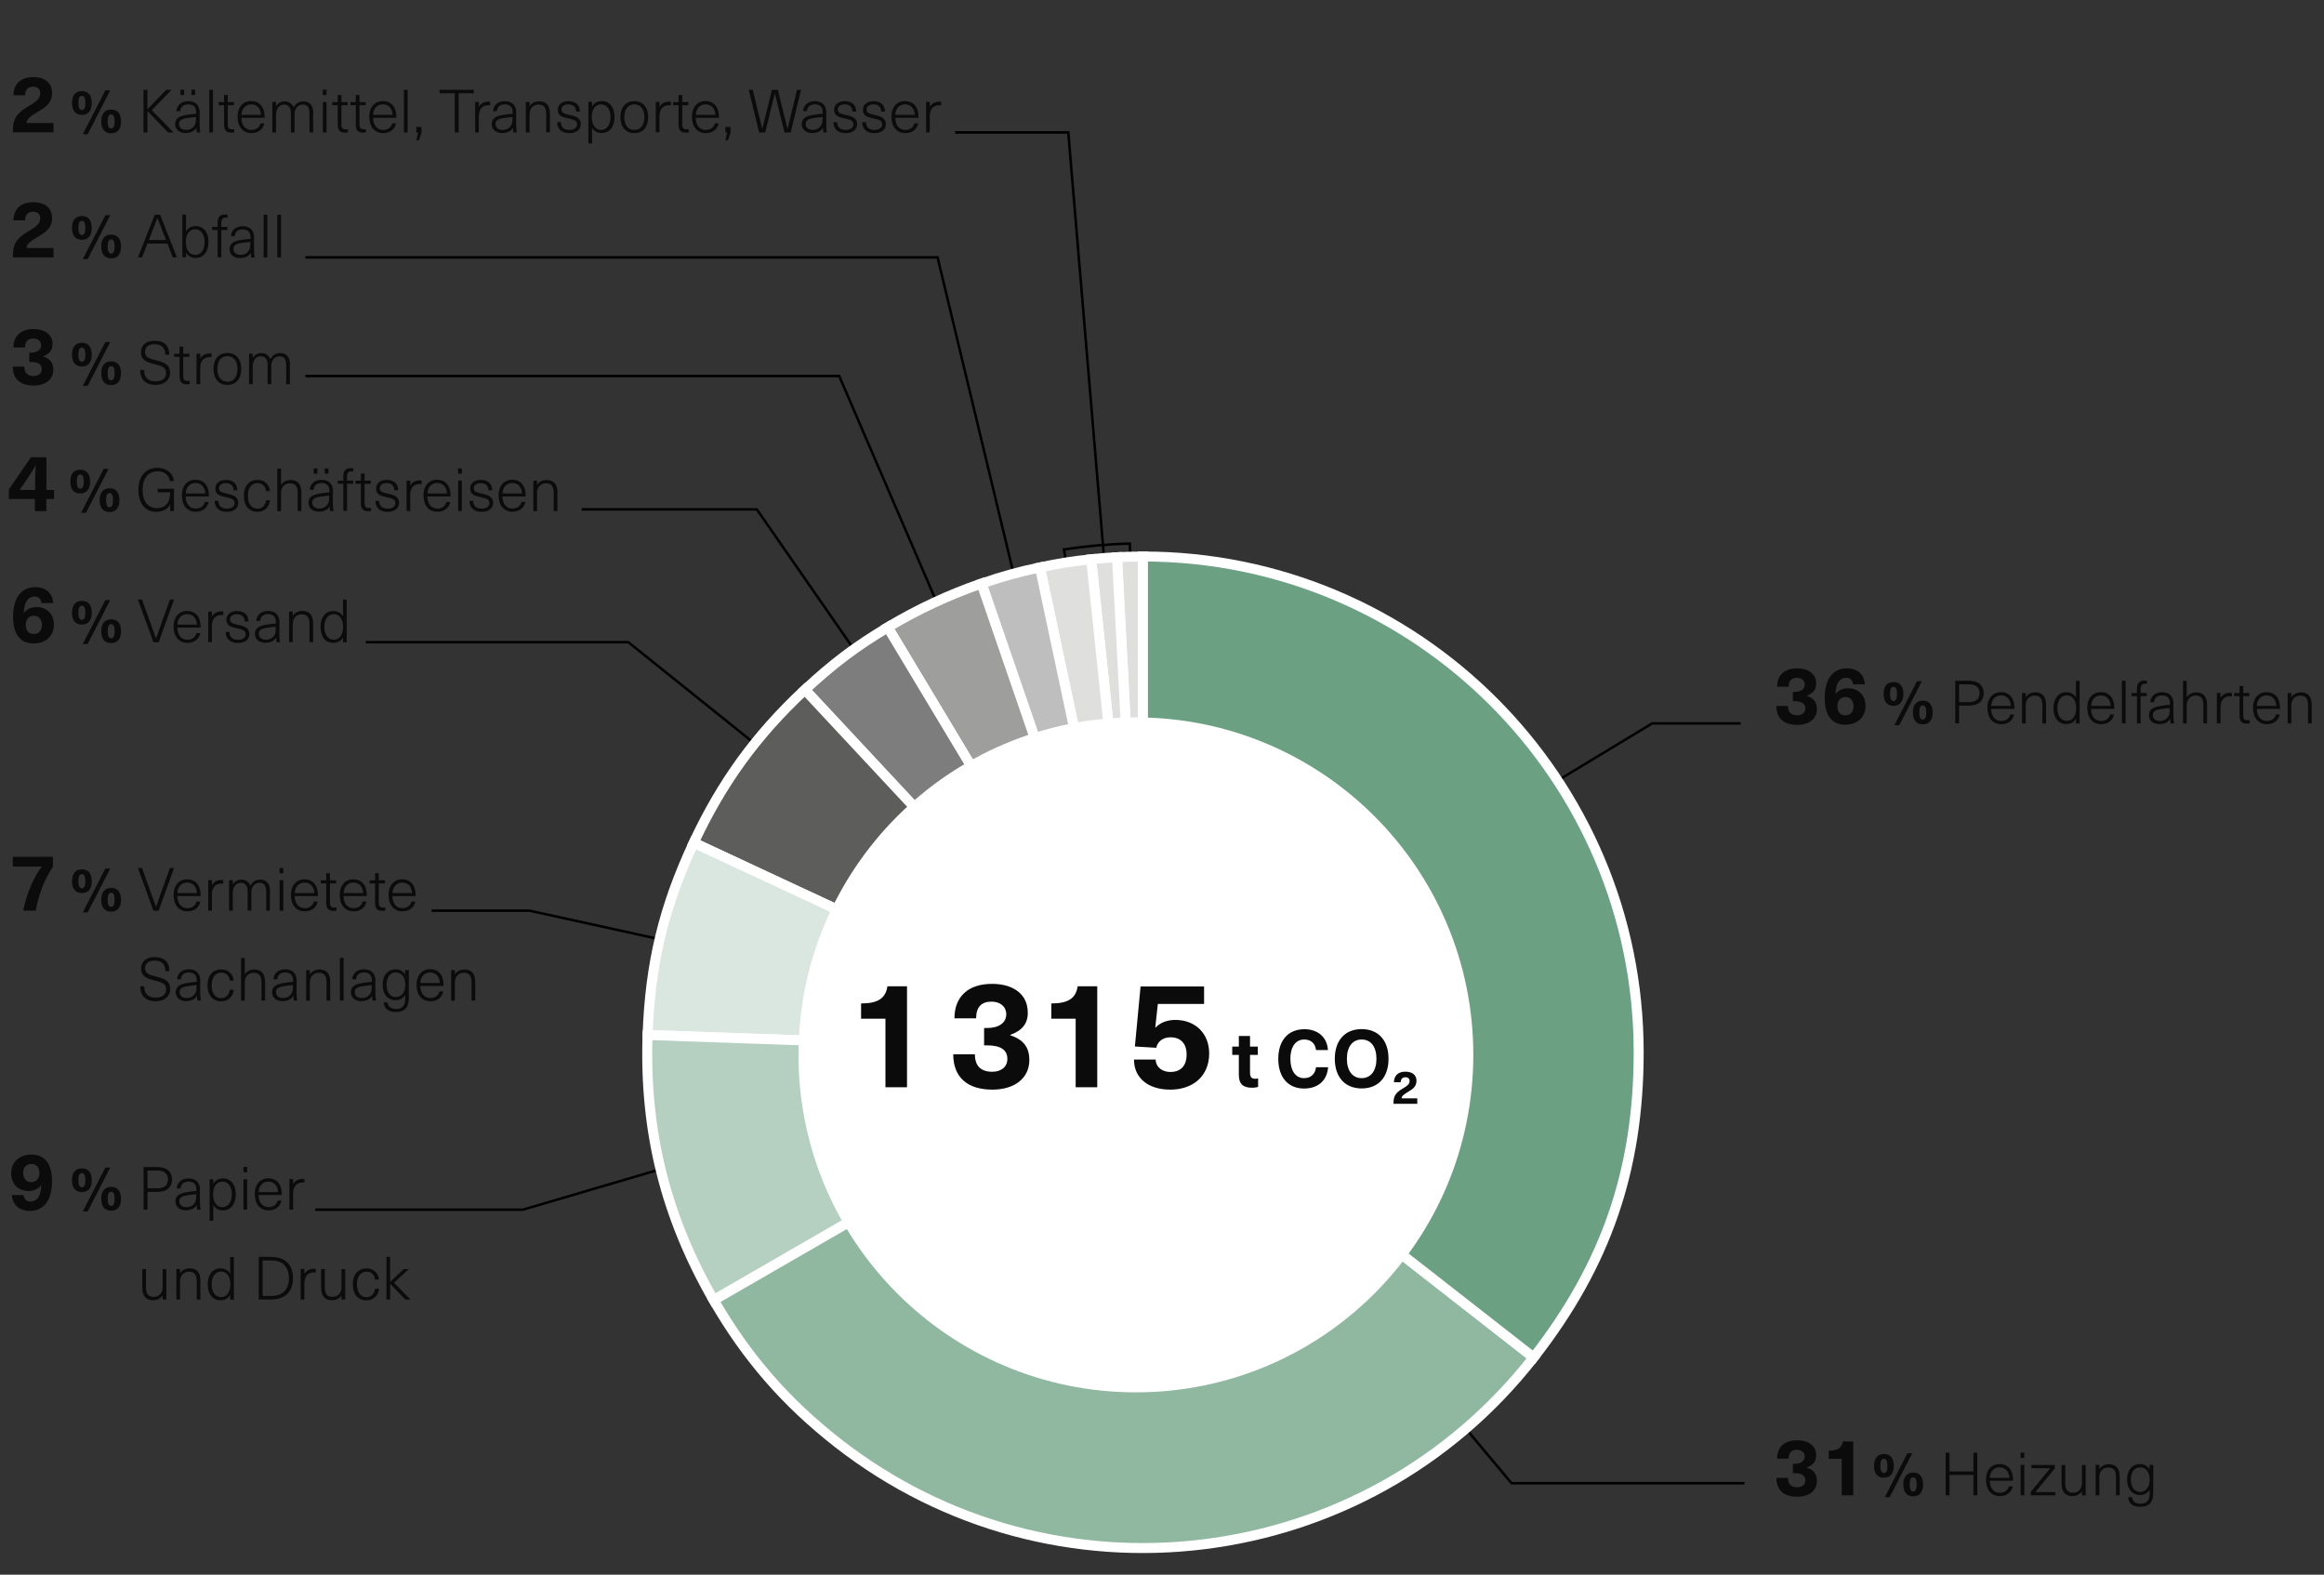 <?xml version="1.0" encoding="UTF-8"?><svg xmlns="http://www.w3.org/2000/svg" viewBox="0 0 232.73 157.67"><rect x="0" y="0" width="232.73" height="157.67" fill="#333333" stroke="none"/><defs><style>.cls-1,.cls-2{fill:none;}.cls-3{fill:#5d5d5c;}.cls-3,.cls-4,.cls-5,.cls-6,.cls-7,.cls-8,.cls-2,.cls-9,.cls-10,.cls-11{stroke-miterlimit:10;}.cls-3,.cls-4,.cls-5,.cls-6,.cls-7,.cls-8,.cls-9,.cls-10,.cls-11{fill-rule:evenodd;stroke:#fff;}.cls-4{fill:#6ba082;}.cls-5{fill:#b5cfc0;}.cls-6{fill:#90b8a1;}.cls-7{fill:#bebebe;}.cls-8{fill:#7d7d7d;}.cls-12{fill:#0b0b0b;}.cls-13{fill:#fff;}.cls-2{stroke:#000;stroke-width:.25px;}.cls-9{fill:#dae7e0;}.cls-10{fill:#dfdfde;}.cls-11{fill:#9e9e9d;}</style></defs><g id="Ebene_4"><polyline class="cls-2" points="174.31 72.43 165.45 72.43 112.76 104.29"/><path class="cls-2" d="M110.23,77.64l-3.68-22.63c2.19-.33,4.39-.53,6.6-.58l.38,19.65"/><polyline class="cls-2" points="110.83 59.02 106.98 13.26 95.65 13.26"/><polyline class="cls-2" points="30.58 25.77 93.89 25.77 112.76 104.29"/><polyline class="cls-2" points="31.57 121.12 52.36 121.12 110.78 103.95"/><polyline class="cls-2" points="43.23 91.18 53.02 91.18 112.76 104.29"/><polyline class="cls-2" points="36.63 64.3 62.92 64.3 112.76 104.29"/><polyline class="cls-2" points="58.25 51 75.79 51 112.76 104.29"/><polyline class="cls-2" points="30.58 37.65 84.04 37.65 112.76 104.29"/><polyline class="cls-2" points="174.69 148.51 151.37 148.51 114.37 104.29"/><path class="cls-10" d="M114.46,105.36l-2.6-49.57c.82-.04,1.78-.07,2.6-.07v49.64Z"/><path class="cls-10" d="M114.46,105.36l-5.19-49.37c.82-.09,1.77-.16,2.59-.2l2.6,49.57Z"/><path class="cls-10" d="M114.46,105.36l-10.32-48.55c1.85-.39,3.25-.62,5.13-.81l5.19,49.37Z"/><path class="cls-7" d="M114.46,105.36l-16.16-46.93c2.02-.7,3.75-1.18,5.84-1.62l10.32,48.55Z"/><path class="cls-11" d="M114.46,105.36l-25.57-42.55c2.96-1.78,6.14-3.26,9.4-4.39l16.16,46.93Z"/><path class="cls-8" d="M114.46,105.36l-33.85-36.3c2.77-2.58,5.04-4.3,8.29-6.25l25.57,42.55Z"/><path class="cls-3" d="M114.46,105.36l-44.99-20.98c2.82-6.04,6.26-10.78,11.13-15.32l33.85,36.3Z"/><path class="cls-9" d="M114.46,105.36l-49.61-1.73c.25-7.15,1.6-12.76,4.62-19.25l44.99,20.98Z"/><path class="cls-5" d="M114.46,105.36l-42.99,24.82c-4.81-8.33-6.96-16.93-6.62-26.55l49.61,1.73Z"/><path class="cls-6" d="M114.46,105.36l39.12,30.56c-16.88,21.6-48.07,25.43-69.68,8.56-5.21-4.07-9.12-8.57-12.43-14.3l42.99-24.82Z"/><path class="cls-4" d="M114.46,105.36v-49.64c27.41,0,49.64,22.22,49.64,49.64,0,11.79-3.27,21.27-10.52,30.56l-39.12-30.56Z"/><circle class="cls-13" cx="113.75" cy="105.62" r="33.79"/></g><g id="Ebene_2"><path class="cls-12" d="M181.87,68.44c0,.61-.3.98-.94,1.21v.02c.7.23,1.02.64,1.02,1.33,0,.97-.78,1.58-1.97,1.58-1.34,0-2.09-.66-2.09-1.89h1.16c0,.62.31.93.93.93.49,0,.81-.27.81-.68,0-.48-.34-.73-1.08-.73h-.17v-.93h.17c.63,0,1.02-.29,1.02-.73,0-.41-.31-.68-.79-.68-.52,0-.82.28-.82.89h-1.16c0-1.16.74-1.84,2.01-1.84,1.18,0,1.91.59,1.91,1.52Z"/><path class="cls-12" d="M186.75,68.52h-1.17c-.06-.42-.3-.66-.7-.66-.58,0-1.04.46-1.07,1.61h.02c.31-.37.73-.56,1.23-.56,1.06,0,1.76.72,1.76,1.76,0,1.13-.82,1.89-2.02,1.89-1.32,0-2.07-.89-2.07-2.66,0-1.92.82-2.98,2.22-2.98,1.06,0,1.74.6,1.8,1.6ZM184,70.74c0,.54.3.88.8.88s.82-.35.82-.9-.31-.93-.81-.93-.82.38-.82.95Z"/><path class="cls-12" d="M190.61,69.48c0,.76-.35,1.19-.99,1.19s-.99-.43-.99-1.19.35-1.19.99-1.19.99.43.99,1.19ZM189.27,69.48c0,.47.11.71.35.71s.35-.23.35-.71-.11-.71-.35-.71-.35.23-.35.71ZM189.71,72.61l2.26-4.4h.49l-2.26,4.4h-.49ZM193.54,71.34c0,.76-.35,1.19-.99,1.19s-.99-.43-.99-1.19.35-1.19.99-1.19.99.43.99,1.19ZM192.2,71.34c0,.47.11.71.35.71s.35-.23.35-.71-.11-.71-.35-.71-.35.23-.35.71Z"/><path class="cls-12" d="M197.19,68.16c.95,0,1.46.49,1.46,1.24s-.5,1.25-1.46,1.25h-1v1.78h-.39v-4.27h1.39ZM196.19,70.3h1c.7,0,1.05-.34,1.05-.89s-.36-.89-1.05-.89h-1v1.78Z"/><path class="cls-12" d="M201.32,71.53h.38c-.1.52-.52.98-1.29.98-.87,0-1.39-.65-1.39-1.66,0-.9.51-1.55,1.37-1.55.68,0,1.16.41,1.29,1.09.04.16.05.37.05.59h-2.33c.02.81.45,1.21,1.01,1.21.5,0,.82-.28.91-.67ZM199.41,70.68h1.96c-.04-.68-.43-1.05-.98-1.05s-.95.4-.98,1.05Z"/><path class="cls-12" d="M204.9,70.58v1.85h-.37v-1.83c0-.72-.29-.95-.78-.95s-.89.34-.89.98v1.81h-.37v-3.05h.37v.41h.01c.19-.29.53-.48.95-.48.7,0,1.08.42,1.08,1.26Z"/><path class="cls-12" d="M207.89,72.43v-.46h-.01c-.16.32-.52.53-.96.53-.79,0-1.28-.62-1.28-1.59s.5-1.6,1.28-1.6c.44,0,.8.21.96.53h.01v-1.67h.37v4.27h-.37ZM206.03,70.9c0,.78.37,1.28.95,1.28s.93-.5.93-1.28-.37-1.28-.93-1.28-.95.5-.95,1.28Z"/><path class="cls-12" d="M211.32,71.53h.38c-.1.52-.52.98-1.29.98-.87,0-1.39-.65-1.39-1.66,0-.9.51-1.55,1.37-1.55.68,0,1.16.41,1.29,1.09.04.16.05.37.05.59h-2.33c.02.81.45,1.21,1.01,1.21.5,0,.82-.28.91-.67ZM209.41,70.68h1.96c-.04-.68-.43-1.05-.98-1.05s-.95.4-.98,1.05Z"/><path class="cls-12" d="M212.49,72.43v-4.27h.37v4.27h-.37Z"/><path class="cls-12" d="M214.37,69v.39h.62v.31h-.62v2.73h-.37v-2.73h-.55v-.31h.55v-.43c0-.56.26-.82.75-.82.09,0,.19.01.25.02v.32s-.12-.02-.19-.02c-.29,0-.44.15-.44.54Z"/><path class="cls-12" d="M217.65,70.48v1.21c0,.31.03.58.07.75h-.35c-.03-.14-.04-.32-.04-.46h-.01c-.2.33-.55.52-1.09.52-.62,0-1.03-.37-1.03-.88s.28-.8,1.16-.94c.28-.05.67-.09.94-.11v-.14c0-.57-.32-.8-.78-.8-.52,0-.77.28-.8.68h-.39c.04-.57.45-1,1.19-1,.68,0,1.14.37,1.14,1.17ZM217.29,70.89c-.26.02-.63.07-.89.11-.61.09-.81.26-.81.6,0,.35.26.59.71.59.28,0,.53-.1.7-.27.2-.22.28-.38.28-.79v-.23Z"/><path class="cls-12" d="M219,69.79c.21-.32.57-.47.94-.47.7,0,1.08.42,1.08,1.26v1.85h-.37v-1.83c0-.72-.29-.95-.78-.95s-.89.34-.89.98v1.81h-.37v-4.27h.37v1.63h.01Z"/><path class="cls-12" d="M223.51,69.38v.35s-.13-.01-.19-.01c-.61,0-.95.4-.95,1.1v1.61h-.37v-3.05h.37v.48h.01c.2-.33.53-.5.93-.5.07,0,.14,0,.2.02Z"/><path class="cls-12" d="M225.29,72.1v.32c-.08.02-.19.03-.28.03-.52,0-.74-.23-.74-.82v-1.93h-.54v-.31h.54v-.71h.37v.71h.62v.31h-.62v1.92c0,.36.12.5.44.5.08,0,.16-.01.21-.02Z"/><path class="cls-12" d="M227.92,71.53h.38c-.1.52-.52.98-1.29.98-.87,0-1.39-.65-1.39-1.66,0-.9.51-1.55,1.37-1.55.68,0,1.16.41,1.29,1.09.04.16.05.37.05.59h-2.33c.02.81.45,1.21,1.01,1.21.5,0,.82-.28.91-.67ZM226,70.68h1.96c-.04-.68-.43-1.05-.98-1.05s-.95.4-.98,1.05Z"/><path class="cls-12" d="M231.5,70.58v1.85h-.37v-1.83c0-.72-.29-.95-.78-.95s-.89.34-.89.98v1.81h-.37v-3.05h.37v.41h.01c.19-.29.53-.48.95-.48.7,0,1.08.42,1.08,1.26Z"/><path class="cls-12" d="M181.87,145.72c0,.61-.3.98-.94,1.21v.02c.7.23,1.02.64,1.02,1.33,0,.97-.78,1.58-1.97,1.58-1.34,0-2.09-.66-2.09-1.89h1.16c0,.62.31.94.93.94.49,0,.81-.27.81-.68,0-.48-.34-.73-1.08-.73h-.17v-.93h.17c.63,0,1.02-.29,1.02-.73,0-.41-.31-.68-.79-.68-.52,0-.82.28-.82.89h-1.16c0-1.16.74-1.84,2.01-1.84,1.18,0,1.91.59,1.91,1.52Z"/><path class="cls-12" d="M184.43,149.72v-3.65h-1.3v-.82c.9,0,1.31-.27,1.41-.92h1.05v5.39h-1.15Z"/><path class="cls-12" d="M189.65,146.77c0,.76-.35,1.19-.99,1.19s-.99-.43-.99-1.19.35-1.19.99-1.19.99.43.99,1.19ZM188.31,146.77c0,.47.11.71.35.71s.35-.23.35-.71-.11-.71-.35-.71-.35.23-.35.71ZM188.75,149.9l2.26-4.4h.49l-2.26,4.4h-.49ZM192.58,148.63c0,.76-.35,1.19-.99,1.19s-.99-.42-.99-1.19.35-1.19.99-1.19.99.43.99,1.19ZM191.24,148.63c0,.47.11.71.35.71s.35-.23.35-.71-.11-.71-.35-.71-.35.23-.35.71Z"/><path class="cls-12" d="M197.62,149.72v-2.04h-2.39v2.04h-.39v-4.27h.39v1.88h2.39v-1.88h.39v4.27h-.39Z"/><path class="cls-12" d="M201.18,148.82h.38c-.1.52-.52.98-1.29.98-.87,0-1.39-.65-1.39-1.66,0-.9.51-1.55,1.37-1.55.68,0,1.16.41,1.29,1.08.04.16.05.37.05.59h-2.33c.02.81.45,1.21,1.01,1.21.5,0,.82-.28.91-.67ZM199.26,147.97h1.96c-.04-.68-.43-1.05-.98-1.05s-.95.4-.98,1.05Z"/><path class="cls-12" d="M202.35,145.98v-.53h.37v.53h-.37ZM202.35,149.72v-3.05h.37v3.05h-.37Z"/><path class="cls-12" d="M203.83,149.39h0s2,.01,2,.01v.32h-2.46v-.35l1.94-2.36h0s-1.88-.01-1.88-.01v-.32h2.34v.35l-1.94,2.36Z"/><path class="cls-12" d="M206.45,148.53v-1.85h.37v1.83c0,.72.29.95.78.95s.89-.34.89-.98v-1.8h.37v3.05h-.37v-.41h-.01c-.18.29-.53.48-.95.48-.7,0-1.08-.42-1.08-1.26Z"/><path class="cls-12" d="M212.27,147.87v1.85h-.37v-1.83c0-.72-.29-.95-.78-.95s-.89.34-.89.98v1.8h-.37v-3.05h.37v.41h.01c.19-.29.53-.48.95-.48.7,0,1.08.42,1.08,1.26Z"/><path class="cls-12" d="M215.25,147.13h.01v-.46h.37v2.86c0,.88-.44,1.34-1.28,1.34-.76,0-1.22-.36-1.22-.96h.38c.01.41.34.65.85.65.62,0,.91-.33.91-1.04v-.36h-.01c-.2.34-.54.53-.94.53-.8,0-1.31-.61-1.31-1.55s.51-1.55,1.31-1.55c.4,0,.73.19.94.53ZM213.39,148.15c0,.74.36,1.23.93,1.23s.95-.47.95-1.23-.36-1.23-.95-1.23-.93.49-.93,1.23Z"/><path class="cls-12" d="M1.19,119.65h1.17c.06.42.3.66.7.66.58,0,1.04-.46,1.07-1.62h-.02c-.31.37-.73.56-1.23.56-1.05,0-1.76-.72-1.76-1.76,0-1.13.82-1.89,2.02-1.89,1.32,0,2.07.89,2.07,2.66,0,1.92-.82,2.98-2.22,2.98-1.06,0-1.74-.6-1.8-1.6ZM3.94,117.42c0-.54-.3-.88-.8-.88s-.82.35-.82.9.31.93.81.93.82-.38.82-.95Z"/><path class="cls-12" d="M9.19,118.17c0,.76-.35,1.19-.99,1.19s-.99-.43-.99-1.19.35-1.19.99-1.19.99.43.99,1.19ZM7.85,118.17c0,.47.11.71.35.71s.35-.23.35-.71-.11-.71-.35-.71-.35.23-.35.71ZM8.29,121.3l2.26-4.4h.49l-2.26,4.4h-.49ZM12.12,120.03c0,.76-.35,1.19-.99,1.19s-.99-.42-.99-1.19.35-1.19.99-1.19.99.43.99,1.19ZM10.78,120.03c0,.47.11.71.35.71s.35-.23.35-.71-.11-.71-.35-.71-.35.23-.35.71Z"/><path class="cls-12" d="M15.77,116.85c.95,0,1.46.49,1.46,1.24s-.5,1.25-1.46,1.25h-1v1.78h-.39v-4.27h1.39ZM14.77,118.98h1c.7,0,1.05-.34,1.05-.89s-.36-.89-1.05-.89h-1v1.78Z"/><path class="cls-12" d="M20.02,119.16v1.21c0,.31.03.58.07.75h-.35c-.03-.14-.04-.32-.04-.46h-.01c-.2.33-.55.52-1.09.52-.62,0-1.03-.37-1.03-.88s.28-.8,1.16-.94c.28-.05.67-.09.94-.11v-.14c0-.57-.32-.8-.78-.8-.52,0-.77.28-.8.68h-.39c.04-.57.45-1,1.19-1,.68,0,1.14.37,1.14,1.17ZM19.66,119.57c-.26.02-.63.07-.89.11-.61.09-.81.26-.81.6,0,.35.26.59.71.59.28,0,.53-.1.7-.27.2-.22.28-.38.28-.79v-.23Z"/><path class="cls-12" d="M23.61,119.59c0,.97-.5,1.6-1.28,1.6-.44,0-.8-.21-.96-.53h-.01v1.57h-.37v-4.16h.37v.45h.01c.16-.31.52-.53.96-.53.79,0,1.28.62,1.28,1.59ZM21.34,119.59c0,.78.37,1.28.93,1.28s.95-.5.95-1.28-.37-1.28-.95-1.28-.93.5-.93,1.28Z"/><path class="cls-12" d="M24.38,117.37v-.53h.37v.53h-.37ZM24.38,121.12v-3.05h.37v3.05h-.37Z"/><path class="cls-12" d="M27.81,120.21h.38c-.1.52-.52.98-1.29.98-.87,0-1.39-.65-1.39-1.66,0-.9.51-1.55,1.37-1.55.68,0,1.16.41,1.29,1.08.04.16.05.37.05.59h-2.33c.02.81.45,1.21,1.01,1.21.5,0,.82-.28.91-.67ZM25.89,119.36h1.96c-.04-.68-.43-1.05-.98-1.05s-.95.4-.98,1.05Z"/><path class="cls-12" d="M30.49,118.06v.35s-.13-.01-.19-.01c-.61,0-.95.4-.95,1.1v1.61h-.37v-3.05h.37v.48h.01c.2-.33.53-.5.93-.5.07,0,.14,0,.2.02Z"/><path class="cls-12" d="M14.25,128.92v-1.85h.37v1.83c0,.72.29.95.78.95s.89-.34.89-.98v-1.8h.37v3.05h-.37v-.41h-.01c-.18.29-.53.48-.95.48-.7,0-1.08-.42-1.08-1.26Z"/><path class="cls-12" d="M20.07,128.26v1.85h-.37v-1.83c0-.72-.29-.95-.78-.95s-.89.34-.89.98v1.8h-.37v-3.05h.37v.41h.01c.19-.29.53-.48.95-.48.7,0,1.08.42,1.08,1.26Z"/><path class="cls-12" d="M23.05,130.12v-.46h-.01c-.16.32-.52.53-.96.53-.79,0-1.28-.62-1.28-1.6s.5-1.59,1.28-1.59c.44,0,.8.21.96.53h.01v-1.67h.37v4.27h-.37ZM21.19,128.59c0,.78.37,1.28.95,1.28s.93-.5.93-1.28-.37-1.28-.93-1.28-.95.5-.95,1.28Z"/><path class="cls-12" d="M27.16,125.85c1.39,0,2.18.77,2.18,2.13s-.79,2.13-2.18,2.13h-1.25v-4.27h1.25ZM26.3,129.76h.86c1.14,0,1.77-.64,1.77-1.78s-.63-1.78-1.77-1.78h-.86v3.56Z"/><path class="cls-12" d="M31.62,127.06v.35s-.13-.01-.19-.01c-.61,0-.95.4-.95,1.1v1.61h-.37v-3.05h.37v.48h.01c.2-.33.53-.5.93-.5.07,0,.14,0,.2.02Z"/><path class="cls-12" d="M32.16,128.92v-1.85h.37v1.83c0,.72.29.95.78.95s.89-.34.89-.98v-1.8h.37v3.05h-.37v-.41h-.01c-.18.29-.53.48-.95.48-.7,0-1.08-.42-1.08-1.26Z"/><path class="cls-12" d="M37.95,128.12h-.39c-.04-.47-.38-.8-.84-.8-.61,0-.98.49-.98,1.28s.37,1.28.98,1.28c.47,0,.8-.38.84-.84h.39c-.05.66-.53,1.16-1.24,1.16-.85,0-1.38-.61-1.38-1.6s.53-1.6,1.38-1.6c.69,0,1.18.46,1.24,1.13Z"/><path class="cls-12" d="M40.6,130.12l-1.52-1.57h-.01v1.57h-.37v-4.27h.37v2.5h.01l1.35-1.28h.5l-1.47,1.37,1.65,1.68h-.52Z"/><path class="cls-12" d="M5.31,86.78c-.79,1.13-1.44,2.72-1.73,4.4h-1.26c.4-1.94,1.18-3.55,1.87-4.41H1.28v-.98h4.02v.99Z"/><path class="cls-12" d="M9.19,88.23c0,.76-.35,1.19-.99,1.19s-.99-.43-.99-1.19.35-1.19.99-1.19.99.43.99,1.19ZM7.85,88.23c0,.47.11.71.35.71s.35-.23.35-.71-.11-.71-.35-.71-.35.23-.35.71ZM8.29,91.36l2.26-4.4h.49l-2.26,4.4h-.49ZM12.12,90.09c0,.76-.35,1.19-.99,1.19s-.99-.43-.99-1.19.35-1.19.99-1.19.99.43.99,1.19ZM10.78,90.09c0,.47.11.71.35.71s.35-.23.35-.71-.11-.71-.35-.71-.35.23-.35.71Z"/><path class="cls-12" d="M15.36,91.18l-1.55-4.27h.41l.73,2.02.67,1.87h.01c.22-.62.44-1.25.66-1.87l.73-2.02h.41l-1.54,4.27h-.53Z"/><path class="cls-12" d="M19.68,90.27h.38c-.1.52-.52.98-1.29.98-.87,0-1.39-.65-1.39-1.66,0-.9.51-1.55,1.37-1.55.68,0,1.16.41,1.29,1.09.04.16.05.37.05.59h-2.33c.02.81.45,1.21,1.01,1.21.5,0,.82-.28.91-.67ZM17.76,89.42h1.96c-.04-.68-.43-1.05-.98-1.05s-.95.4-.98,1.05Z"/><path class="cls-12" d="M22.36,88.13v.35s-.13-.01-.19-.01c-.61,0-.95.4-.95,1.1v1.61h-.37v-3.05h.37v.48h.01c.2-.33.53-.5.93-.5.07,0,.14,0,.2.02Z"/><path class="cls-12" d="M27.03,89.29v1.89h-.37v-1.87c0-.7-.25-.92-.68-.92-.49,0-.81.4-.81.98v1.81h-.37v-1.96c0-.52-.25-.83-.68-.83-.49,0-.81.41-.81,1.03v1.76h-.37v-3.05h.37v.4h.01c.22-.3.5-.46.85-.46.41,0,.75.22.91.61.19-.38.52-.61.97-.61.64,0,1,.41,1,1.22Z"/><path class="cls-12" d="M28,87.44v-.53h.37v.53h-.37ZM28,91.18v-3.05h.37v3.05h-.37Z"/><path class="cls-12" d="M31.43,90.27h.38c-.1.52-.52.98-1.29.98-.87,0-1.39-.65-1.39-1.66,0-.9.51-1.55,1.37-1.55.68,0,1.16.41,1.29,1.09.04.16.05.37.05.59h-2.33c.02.81.45,1.21,1.01,1.21.5,0,.82-.28.91-.67ZM29.52,89.42h1.96c-.04-.68-.43-1.05-.98-1.05s-.95.4-.98,1.05Z"/><path class="cls-12" d="M33.69,90.85v.32c-.08.02-.19.03-.28.03-.52,0-.74-.23-.74-.82v-1.93h-.54v-.31h.54v-.71h.37v.71h.62v.31h-.62v1.92c0,.36.12.5.44.5.08,0,.16-.01.21-.02Z"/><path class="cls-12" d="M36.32,90.27h.38c-.1.52-.52.98-1.29.98-.87,0-1.39-.65-1.39-1.66,0-.9.51-1.55,1.37-1.55.68,0,1.16.41,1.29,1.09.04.16.05.37.05.59h-2.33c.02.81.45,1.21,1.01,1.21.5,0,.82-.28.91-.67ZM34.41,89.42h1.96c-.04-.68-.43-1.05-.98-1.05s-.95.4-.98,1.05Z"/><path class="cls-12" d="M38.58,90.85v.32c-.08.02-.19.03-.28.03-.52,0-.74-.23-.74-.82v-1.93h-.54v-.31h.54v-.71h.37v.71h.62v.31h-.62v1.92c0,.36.12.5.44.5.08,0,.16-.01.21-.02Z"/><path class="cls-12" d="M41.21,90.27h.38c-.1.52-.52.98-1.29.98-.87,0-1.39-.65-1.39-1.66,0-.9.51-1.55,1.37-1.55.68,0,1.16.41,1.29,1.09.04.16.05.37.05.59h-2.33c.02.81.45,1.21,1.01,1.21.5,0,.82-.28.91-.67ZM39.3,89.42h1.96c-.04-.68-.43-1.05-.98-1.05s-.95.4-.98,1.05Z"/><path class="cls-12" d="M16.96,97.23h-.4c0-.73-.4-1.05-1.09-1.05-.6,0-.94.29-.94.77,0,.51.37.66,1.08.83.81.2,1.43.4,1.43,1.25,0,.74-.56,1.22-1.46,1.22-.96,0-1.53-.51-1.53-1.5h.39c0,.8.45,1.14,1.14,1.14s1.06-.31,1.06-.85-.39-.67-1.13-.86c-.82-.2-1.38-.41-1.38-1.22,0-.67.5-1.13,1.34-1.13.99,0,1.49.48,1.49,1.4Z"/><path class="cls-12" d="M20.05,98.22v1.21c0,.31.03.58.07.75h-.35c-.03-.14-.04-.32-.04-.46h-.01c-.2.33-.55.52-1.09.52-.62,0-1.03-.37-1.03-.88s.28-.8,1.16-.94c.28-.05.67-.09.94-.11v-.14c0-.57-.32-.8-.78-.8-.52,0-.77.28-.8.68h-.39c.04-.57.45-1,1.19-1,.68,0,1.14.37,1.14,1.17ZM19.69,98.63c-.26.02-.63.07-.89.11-.61.09-.81.26-.81.6,0,.35.26.59.71.59.28,0,.53-.1.7-.27.2-.22.28-.38.28-.79v-.23Z"/><path class="cls-12" d="M23.4,98.18h-.39c-.04-.47-.38-.8-.84-.8-.61,0-.98.49-.98,1.28s.37,1.28.98,1.28c.47,0,.8-.38.84-.84h.39c-.05.66-.53,1.16-1.24,1.16-.85,0-1.38-.61-1.38-1.6s.53-1.6,1.38-1.6c.69,0,1.18.46,1.24,1.13Z"/><path class="cls-12" d="M24.53,97.54c.21-.32.57-.47.94-.47.7,0,1.08.42,1.08,1.26v1.85h-.37v-1.83c0-.72-.29-.95-.78-.95s-.89.34-.89.98v1.81h-.37v-4.27h.37v1.63h.01Z"/><path class="cls-12" d="M29.7,98.22v1.21c0,.31.03.58.07.75h-.35c-.03-.14-.04-.32-.04-.46h-.01c-.2.33-.55.52-1.09.52-.62,0-1.03-.37-1.03-.88s.28-.8,1.16-.94c.28-.05.67-.09.94-.11v-.14c0-.57-.32-.8-.78-.8-.52,0-.77.28-.8.68h-.39c.04-.57.45-1,1.19-1,.68,0,1.14.37,1.14,1.17ZM29.34,98.63c-.26.02-.63.07-.89.11-.61.09-.81.26-.81.6,0,.35.26.59.71.59.28,0,.53-.1.7-.27.2-.22.28-.38.28-.79v-.23Z"/><path class="cls-12" d="M33.07,98.33v1.85h-.37v-1.83c0-.72-.29-.95-.78-.95s-.89.34-.89.98v1.81h-.37v-3.05h.37v.41h.01c.19-.29.53-.48.95-.48.7,0,1.08.42,1.08,1.26Z"/><path class="cls-12" d="M34.04,100.18v-4.27h.37v4.27h-.37Z"/><path class="cls-12" d="M37.59,98.22v1.21c0,.31.03.58.07.75h-.35c-.03-.14-.04-.32-.04-.46h-.01c-.2.33-.55.52-1.09.52-.62,0-1.03-.37-1.03-.88s.28-.8,1.16-.94c.28-.05.67-.09.94-.11v-.14c0-.57-.32-.8-.78-.8-.52,0-.77.28-.8.68h-.39c.04-.57.45-1,1.19-1,.68,0,1.14.37,1.14,1.17ZM37.23,98.63c-.26.02-.63.07-.89.11-.61.09-.81.26-.81.6,0,.35.26.59.71.59.28,0,.53-.1.7-.27.2-.22.28-.38.28-.79v-.23Z"/><path class="cls-12" d="M40.56,97.59h.01v-.46h.37v2.86c0,.88-.44,1.34-1.28,1.34-.76,0-1.22-.36-1.22-.96h.38c.01.41.34.65.85.65.62,0,.91-.33.91-1.04v-.36h-.01c-.2.34-.54.53-.94.53-.8,0-1.31-.61-1.31-1.55s.51-1.55,1.31-1.55c.4,0,.73.19.94.53ZM38.71,98.6c0,.74.36,1.23.93,1.23s.95-.47.95-1.23-.36-1.23-.95-1.23-.93.49-.93,1.23Z"/><path class="cls-12" d="M44.01,99.27h.38c-.1.52-.52.98-1.29.98-.87,0-1.39-.65-1.39-1.66,0-.9.51-1.55,1.37-1.55.68,0,1.16.41,1.29,1.09.04.16.05.37.05.59h-2.33c.02.81.45,1.21,1.01,1.21.5,0,.82-.28.91-.67ZM42.09,98.42h1.96c-.04-.68-.43-1.05-.98-1.05s-.95.4-.98,1.05Z"/><path class="cls-12" d="M47.59,98.33v1.85h-.37v-1.83c0-.72-.29-.95-.78-.95s-.89.34-.89.98v1.81h-.37v-3.05h.37v.41h.01c.19-.29.53-.48.95-.48.7,0,1.08.42,1.08,1.26Z"/><path class="cls-12" d="M5.33,60.38h-1.17c-.06-.42-.3-.65-.7-.65-.58,0-1.04.46-1.07,1.61h.02c.31-.37.73-.56,1.23-.56,1.06,0,1.76.72,1.76,1.76,0,1.13-.82,1.89-2.02,1.89-1.32,0-2.07-.89-2.07-2.66,0-1.92.82-2.98,2.22-2.98,1.06,0,1.74.6,1.8,1.6ZM2.58,62.6c0,.54.3.88.8.88s.82-.35.82-.9-.31-.93-.81-.93-.82.38-.82.95Z"/><path class="cls-12" d="M9.19,61.35c0,.76-.35,1.19-.99,1.19s-.99-.43-.99-1.19.35-1.19.99-1.19.99.43.99,1.19ZM7.85,61.35c0,.47.11.71.35.71s.35-.23.35-.71-.11-.71-.35-.71-.35.23-.35.71ZM8.29,64.48l2.26-4.4h.49l-2.26,4.4h-.49ZM12.12,63.2c0,.76-.35,1.19-.99,1.19s-.99-.42-.99-1.19.35-1.19.99-1.19.99.43.99,1.19ZM10.78,63.2c0,.47.11.71.35.71s.35-.23.35-.71-.11-.71-.35-.71-.35.23-.35.71Z"/><path class="cls-12" d="M15.36,64.3l-1.55-4.27h.41l.73,2.02.67,1.87h.01c.22-.62.44-1.25.66-1.87l.73-2.02h.41l-1.54,4.27h-.53Z"/><path class="cls-12" d="M19.68,63.39h.38c-.1.52-.52.98-1.29.98-.87,0-1.39-.65-1.39-1.65,0-.9.51-1.55,1.37-1.55.68,0,1.16.41,1.29,1.08.04.16.05.37.05.59h-2.33c.02.81.45,1.21,1.01,1.21.5,0,.82-.28.91-.67ZM17.76,62.54h1.96c-.04-.68-.43-1.05-.98-1.05s-.95.4-.98,1.05Z"/><path class="cls-12" d="M22.36,61.24v.35s-.13-.01-.19-.01c-.61,0-.95.4-.95,1.1v1.61h-.37v-3.05h.37v.48h.01c.2-.33.53-.5.93-.5.07,0,.14,0,.2.02Z"/><path class="cls-12" d="M24.87,62.22h-.37c0-.46-.29-.72-.77-.72-.42,0-.69.2-.69.5,0,.37.24.42.77.55.57.13,1.16.25,1.16.94,0,.53-.44.89-1.14.89-.77,0-1.22-.4-1.23-1.1h.38c0,.5.31.78.85.78.46,0,.77-.21.77-.54,0-.4-.26-.47-.91-.62-.51-.12-1.02-.22-1.02-.86,0-.52.44-.86,1.06-.86.72,0,1.14.38,1.15,1.04Z"/><path class="cls-12" d="M27.98,62.34v1.21c0,.31.03.58.07.75h-.35c-.03-.14-.04-.32-.04-.46h-.01c-.2.33-.55.52-1.09.52-.62,0-1.03-.37-1.03-.88s.28-.8,1.16-.94c.28-.05.67-.09.94-.11v-.14c0-.57-.32-.8-.78-.8-.52,0-.77.28-.8.68h-.39c.04-.57.45-1,1.19-1,.68,0,1.14.37,1.14,1.17ZM27.62,62.75c-.26.02-.63.07-.89.11-.61.09-.81.26-.81.6,0,.35.26.59.71.59.28,0,.53-.1.7-.27.2-.22.28-.38.28-.79v-.23Z"/><path class="cls-12" d="M31.36,62.44v1.85h-.37v-1.83c0-.72-.29-.95-.78-.95s-.89.34-.89.98v1.8h-.37v-3.05h.37v.41h.01c.19-.29.53-.48.95-.48.7,0,1.08.42,1.08,1.26Z"/><path class="cls-12" d="M34.35,64.3v-.46h-.01c-.16.32-.52.53-.96.53-.79,0-1.28-.62-1.28-1.6s.5-1.59,1.28-1.59c.44,0,.8.21.96.53h.01v-1.67h.37v4.27h-.37ZM32.48,62.77c0,.78.37,1.28.95,1.28s.93-.5.93-1.28-.37-1.28-.93-1.28-.95.5-.95,1.28Z"/><path class="cls-12" d="M4.64,49.96v1.21h-1.15v-1.21H.89v-.96l2.21-3.22h1.55v3.28h.76v.9h-.76ZM3.52,49.06v-.66c0-.6.02-1.19.06-1.79h-.02c-.33.58-.7,1.14-1.08,1.7l-.53.75h1.57Z"/><path class="cls-12" d="M9.02,48.22c0,.76-.35,1.19-.99,1.19s-.99-.43-.99-1.19.35-1.19.99-1.19.99.43.99,1.19ZM7.69,48.22c0,.47.11.71.35.71s.35-.23.35-.71-.11-.71-.35-.71-.35.23-.35.71ZM8.12,51.35l2.26-4.4h.49l-2.26,4.4h-.49ZM11.96,50.08c0,.76-.35,1.19-.99,1.19s-.99-.43-.99-1.19.35-1.19.99-1.19.99.43.99,1.19ZM10.62,50.08c0,.47.11.71.35.71s.35-.23.35-.71-.11-.71-.35-.71-.35.23-.35.71Z"/><path class="cls-12" d="M17.42,48.16h-.41c-.1-.61-.55-.97-1.25-.97-.92,0-1.48.71-1.48,1.86s.54,1.83,1.42,1.83c.74,0,1.34-.42,1.34-1.59h-1.25v-.35h1.63v2.23h-.37v-.65h-.01c-.22.44-.76.73-1.39.73-1.09,0-1.79-.83-1.79-2.19s.72-2.22,1.89-2.22c.94,0,1.58.53,1.65,1.34Z"/><path class="cls-12" d="M20.51,50.26h.38c-.1.52-.52.98-1.29.98-.87,0-1.39-.65-1.39-1.66,0-.9.51-1.55,1.37-1.55.68,0,1.16.41,1.29,1.09.04.16.05.37.05.59h-2.33c.02.81.45,1.21,1.01,1.21.5,0,.82-.28.91-.67ZM18.6,49.41h1.96c-.04-.68-.43-1.05-.98-1.05s-.95.4-.98,1.05Z"/><path class="cls-12" d="M23.76,49.09h-.37c0-.46-.29-.72-.77-.72-.42,0-.69.2-.69.5,0,.37.24.42.77.55.57.13,1.16.25,1.16.94,0,.53-.44.89-1.14.89-.77,0-1.22-.4-1.23-1.1h.38c0,.5.31.78.85.78.46,0,.77-.22.77-.54,0-.4-.26-.47-.91-.62-.51-.12-1.02-.22-1.02-.86,0-.52.44-.86,1.06-.86.72,0,1.14.38,1.15,1.04Z"/><path class="cls-12" d="M27.03,49.17h-.39c-.04-.47-.38-.8-.84-.8-.61,0-.98.49-.98,1.28s.37,1.28.98,1.28c.47,0,.8-.38.84-.84h.39c-.05.66-.53,1.16-1.23,1.16-.85,0-1.38-.61-1.38-1.6s.53-1.6,1.38-1.6c.69,0,1.18.46,1.23,1.13Z"/><path class="cls-12" d="M28.16,48.53c.21-.32.57-.47.94-.47.7,0,1.08.42,1.08,1.26v1.85h-.37v-1.83c0-.72-.29-.95-.78-.95s-.89.34-.89.98v1.81h-.37v-4.27h.37v1.63h.01Z"/><path class="cls-12" d="M33.34,49.21v1.21c0,.31.03.58.07.75h-.35c-.03-.14-.04-.32-.04-.46h-.01c-.2.33-.55.52-1.09.52-.62,0-1.03-.37-1.03-.88s.28-.8,1.16-.94c.28-.05.67-.09.94-.11v-.14c0-.57-.32-.8-.78-.8-.52,0-.77.28-.8.68h-.39c.04-.57.45-1,1.19-1,.68,0,1.14.37,1.14,1.17ZM32.97,49.62c-.26.02-.63.07-.89.11-.61.09-.81.26-.81.6,0,.35.26.59.71.59.28,0,.53-.1.7-.27.2-.22.28-.38.28-.79v-.23ZM31.42,47.43v-.53h.37v.53h-.37ZM32.52,47.43v-.53h.37v.53h-.37Z"/><path class="cls-12" d="M34.75,47.73v.39h.62v.31h-.62v2.73h-.37v-2.73h-.55v-.31h.55v-.43c0-.56.26-.82.75-.82.09,0,.19.01.25.02v.32s-.12-.02-.19-.02c-.29,0-.44.15-.44.54Z"/><path class="cls-12" d="M37.16,50.84v.32c-.08.02-.19.03-.28.03-.52,0-.74-.23-.74-.82v-1.93h-.54v-.31h.54v-.71h.37v.71h.62v.31h-.62v1.92c0,.36.12.5.44.5.08,0,.16-.01.21-.02Z"/><path class="cls-12" d="M39.86,49.09h-.37c0-.46-.29-.72-.77-.72-.42,0-.69.2-.69.5,0,.37.24.42.77.55.57.13,1.16.25,1.16.94,0,.53-.44.89-1.14.89-.77,0-1.22-.4-1.23-1.1h.38c0,.5.31.78.85.78.46,0,.77-.22.77-.54,0-.4-.26-.47-.91-.62-.51-.12-1.02-.22-1.02-.86,0-.52.44-.86,1.06-.86.72,0,1.14.38,1.15,1.04Z"/><path class="cls-12" d="M42.22,48.12v.35s-.13-.01-.19-.01c-.61,0-.95.4-.95,1.1v1.61h-.37v-3.05h.37v.48h.01c.2-.33.53-.5.93-.5.07,0,.14,0,.2.02Z"/><path class="cls-12" d="M44.71,50.26h.38c-.1.52-.52.98-1.29.98-.87,0-1.39-.65-1.39-1.66,0-.9.51-1.55,1.37-1.55.68,0,1.16.41,1.29,1.09.04.16.05.37.05.59h-2.33c.02.81.45,1.21,1.01,1.21.5,0,.82-.28.91-.67ZM42.8,49.41h1.96c-.04-.68-.43-1.05-.98-1.05s-.95.4-.98,1.05Z"/><path class="cls-12" d="M45.88,47.43v-.53h.37v.53h-.37ZM45.88,51.17v-3.05h.37v3.05h-.37Z"/><path class="cls-12" d="M49.28,49.09h-.37c0-.46-.29-.72-.77-.72-.42,0-.69.2-.69.5,0,.37.24.42.77.55.57.13,1.16.25,1.16.94,0,.53-.44.89-1.14.89-.77,0-1.22-.4-1.23-1.1h.38c0,.5.31.78.85.78.46,0,.77-.22.77-.54,0-.4-.26-.47-.91-.62-.51-.12-1.02-.22-1.02-.86,0-.52.44-.86,1.06-.86.72,0,1.14.38,1.15,1.04Z"/><path class="cls-12" d="M52.23,50.26h.38c-.1.52-.52.98-1.29.98-.87,0-1.39-.65-1.39-1.66,0-.9.51-1.55,1.37-1.55.68,0,1.16.41,1.29,1.09.04.16.05.37.05.59h-2.33c.02.81.45,1.21,1.01,1.21.5,0,.82-.28.91-.67ZM50.32,49.41h1.96c-.04-.68-.43-1.05-.98-1.05s-.95.4-.98,1.05Z"/><path class="cls-12" d="M55.82,49.32v1.85h-.37v-1.83c0-.72-.29-.95-.78-.95s-.89.34-.89.98v1.81h-.37v-3.05h.37v.41h.01c.19-.29.53-.48.95-.48.7,0,1.08.42,1.08,1.26Z"/><rect class="cls-1" x="84.78" y="98.17" width="62.04" height="20.79"/><path class="cls-12" d="M88.67,108.85v-6.85h-2.44v-1.53c1.69,0,2.46-.51,2.64-1.72h1.96v10.11h-2.16Z"/><path class="cls-12" d="M102.93,101.35c0,1.14-.55,1.83-1.77,2.27v.03c1.32.44,1.92,1.2,1.92,2.49,0,1.81-1.47,2.96-3.7,2.96-2.52,0-3.92-1.25-3.92-3.54h2.17c0,1.16.58,1.75,1.74,1.75.92,0,1.51-.51,1.51-1.28,0-.9-.65-1.36-2.02-1.36h-.31v-1.74h.31c1.19,0,1.91-.54,1.91-1.37,0-.76-.58-1.27-1.49-1.27-.97,0-1.53.52-1.53,1.67h-2.17c0-2.17,1.38-3.45,3.76-3.45,2.22,0,3.58,1.11,3.58,2.85Z"/><path class="cls-12" d="M107.72,108.85v-6.85h-2.44v-1.53c1.69,0,2.46-.51,2.64-1.72h1.96v10.11h-2.16Z"/><path class="cls-12" d="M115.95,100.5l-.26,2.38h.03c.49-.51,1.21-.76,1.98-.76,2.01,0,3.39,1.36,3.39,3.36,0,2.21-1.56,3.62-3.9,3.62-2.2,0-3.63-1.16-3.63-3.01h2.17c.03.81.71,1.24,1.47,1.24,1.03,0,1.63-.6,1.63-1.75s-.65-1.72-1.6-1.72c-.78,0-1.3.42-1.44,1.05l-2.14-.13.57-6.01h6.36v1.75h-4.63Z"/><path class="cls-12" d="M125.99,107.97v.86c-.15.05-.4.08-.59.08-.94,0-1.34-.38-1.34-1.32v-1.97h-.66v-.83h.66v-1.06h1.12v1.06h.78v.83h-.78v1.77c0,.45.14.62.53.62.1,0,.22-.02.29-.04Z"/><path class="cls-12" d="M132.97,105.14h-1.18c-.07-.66-.51-1.06-1.18-1.06-.86,0-1.39.74-1.39,1.93s.52,1.94,1.37,1.94c.67,0,1.11-.39,1.2-1.09h1.21c-.11,1.35-1.02,2.13-2.41,2.13-1.6,0-2.58-1.13-2.58-2.97s.99-2.97,2.61-2.97c1.41,0,2.3.86,2.36,2.1Z"/><path class="cls-12" d="M139.05,106.01c0,1.85-1.02,2.97-2.69,2.97s-2.69-1.13-2.69-2.97,1.02-2.97,2.69-2.97,2.69,1.13,2.69,2.97ZM134.88,106.01c0,1.2.56,1.94,1.48,1.94s1.48-.74,1.48-1.94-.56-1.93-1.48-1.93-1.48.74-1.48,1.93Z"/><path class="cls-12" d="M141.85,108.2c0,.56-.33.82-.79,1.09-.58.34-.69.48-.7.68h1.57v.55h-2.38s0-.08,0-.1c0-.62.17-.99.91-1.42.46-.27.7-.44.7-.77,0-.22-.15-.37-.41-.37-.32,0-.47.18-.48.5h-.68c.02-.69.45-1.06,1.15-1.06s1.11.35,1.11.9Z"/><path class="cls-12" d="M5.26,34.46c0,.61-.3.98-.94,1.21v.02c.7.23,1.02.64,1.02,1.33,0,.97-.78,1.58-1.97,1.58-1.34,0-2.09-.66-2.09-1.89h1.16c0,.62.31.94.93.94.49,0,.81-.27.81-.68,0-.48-.34-.73-1.08-.73h-.17v-.93h.17c.63,0,1.02-.29,1.02-.73,0-.41-.31-.68-.79-.68-.52,0-.82.28-.82.89h-1.16c0-1.16.74-1.84,2.01-1.84,1.18,0,1.91.59,1.91,1.52Z"/><path class="cls-12" d="M9.19,35.51c0,.76-.35,1.19-.99,1.19s-.99-.43-.99-1.19.35-1.19.99-1.19.99.43.99,1.19ZM7.85,35.51c0,.47.11.71.35.71s.35-.23.35-.71-.11-.71-.35-.71-.35.23-.35.71ZM8.29,38.64l2.26-4.4h.49l-2.26,4.4h-.49ZM12.12,37.37c0,.76-.35,1.19-.99,1.19s-.99-.42-.99-1.19.35-1.19.99-1.19.99.43.99,1.19ZM10.78,37.37c0,.47.11.71.35.71s.35-.23.35-.71-.11-.71-.35-.71-.35.23-.35.71Z"/><path class="cls-12" d="M16.95,35.52h-.4c0-.73-.4-1.05-1.09-1.05-.6,0-.94.29-.94.77,0,.51.37.66,1.08.83.81.2,1.43.4,1.43,1.25,0,.74-.56,1.22-1.46,1.22-.96,0-1.53-.51-1.53-1.5h.39c0,.8.45,1.14,1.14,1.14s1.06-.31,1.06-.85-.39-.67-1.13-.86c-.82-.2-1.38-.41-1.38-1.22,0-.67.5-1.13,1.34-1.13.99,0,1.49.48,1.49,1.4Z"/><path class="cls-12" d="M19,38.13v.32c-.08.02-.19.03-.28.03-.52,0-.74-.23-.74-.82v-1.93h-.54v-.31h.54v-.71h.37v.71h.62v.31h-.62v1.92c0,.36.12.5.44.5.08,0,.16-.01.21-.02Z"/><path class="cls-12" d="M21.19,35.41v.35s-.13-.01-.19-.01c-.61,0-.95.4-.95,1.1v1.61h-.37v-3.05h.37v.48h.01c.2-.33.53-.5.93-.5.07,0,.14,0,.2.02Z"/><path class="cls-12" d="M24.16,36.94c0,1-.53,1.6-1.39,1.6s-1.39-.61-1.39-1.6.53-1.6,1.39-1.6,1.39.61,1.39,1.6ZM21.77,36.94c0,.79.37,1.28,1,1.28s1.01-.49,1.01-1.28-.38-1.28-1.01-1.28-1,.49-1,1.28Z"/><path class="cls-12" d="M29.03,36.57v1.89h-.37v-1.86c0-.7-.25-.92-.68-.92-.49,0-.81.4-.81.98v1.8h-.37v-1.96c0-.52-.25-.83-.68-.83-.49,0-.81.41-.81,1.03v1.76h-.37v-3.05h.37v.4h.01c.22-.3.5-.46.85-.46.41,0,.75.22.91.61.19-.38.52-.61.97-.61.64,0,1,.41,1,1.22Z"/><path class="cls-12" d="M5.22,21.8c0,.97-.57,1.41-1.36,1.87-.99.58-1.18.82-1.2,1.16h2.7v.94H1.29c0-.06,0-.13,0-.18,0-1.06.29-1.7,1.55-2.43.78-.46,1.19-.75,1.19-1.32,0-.38-.26-.64-.7-.64-.55,0-.81.3-.82.86h-1.16c.03-1.18.77-1.81,1.97-1.81s1.89.59,1.89,1.54Z"/><path class="cls-12" d="M9.19,22.82c0,.76-.35,1.19-.99,1.19s-.99-.43-.99-1.19.35-1.19.99-1.19.99.43.99,1.19ZM7.85,22.82c0,.47.11.71.35.71s.35-.23.35-.71-.11-.71-.35-.71-.35.23-.35.71ZM8.29,25.95l2.26-4.4h.49l-2.26,4.4h-.49ZM12.12,24.68c0,.76-.35,1.19-.99,1.19s-.99-.42-.99-1.19.35-1.19.99-1.19.99.43.99,1.19ZM10.78,24.68c0,.47.11.71.35.71s.35-.23.35-.71-.11-.71-.35-.71-.35.23-.35.71Z"/><path class="cls-12" d="M14.76,24.39l-.53,1.38h-.42l1.69-4.27h.53l1.69,4.27h-.42l-.53-1.38h-2ZM16.45,23.59c-.23-.61-.45-1.16-.68-1.77h-.01c-.23.61-.44,1.16-.68,1.77l-.17.44h1.72l-.17-.44Z"/><path class="cls-12" d="M18.64,23.17c.16-.32.52-.53.96-.53.79,0,1.28.62,1.28,1.59s-.5,1.6-1.28,1.6c-.44,0-.8-.21-.96-.53h-.01v.46h-.37v-4.27h.37v1.67h.01ZM18.61,24.24c0,.78.37,1.28.93,1.28s.95-.5.95-1.28-.37-1.28-.95-1.28-.93.5-.93,1.28Z"/><path class="cls-12" d="M22.16,22.33v.39h.62v.31h-.62v2.73h-.37v-2.73h-.55v-.31h.55v-.43c0-.56.26-.82.75-.82.09,0,.19.01.25.02v.32s-.12-.02-.19-.02c-.29,0-.44.15-.44.54Z"/><path class="cls-12" d="M25.44,23.82v1.21c0,.31.03.58.07.75h-.35c-.03-.14-.04-.32-.04-.46h-.01c-.2.33-.55.52-1.09.52-.62,0-1.03-.37-1.03-.88s.28-.8,1.16-.94c.28-.05.67-.09.94-.11v-.14c0-.57-.32-.8-.78-.8-.52,0-.77.28-.8.68h-.39c.04-.57.45-1,1.19-1,.68,0,1.14.37,1.14,1.17ZM25.08,24.22c-.26.02-.63.07-.89.11-.61.09-.81.26-.81.6,0,.35.26.59.71.59.28,0,.53-.1.7-.27.2-.22.28-.38.28-.79v-.23Z"/><path class="cls-12" d="M26.4,25.77v-4.27h.37v4.27h-.37Z"/><path class="cls-12" d="M27.77,25.77v-4.27h.37v4.27h-.37Z"/><path class="cls-12" d="M5.22,9.28c0,.97-.57,1.41-1.36,1.87-.99.58-1.18.82-1.2,1.16h2.7v.94H1.29c0-.06,0-.13,0-.18,0-1.06.29-1.7,1.55-2.43.78-.46,1.19-.75,1.19-1.32,0-.38-.26-.64-.7-.64-.55,0-.81.3-.82.86h-1.16c.03-1.18.77-1.82,1.97-1.82s1.89.59,1.89,1.54Z"/><path class="cls-12" d="M9.19,10.31c0,.76-.35,1.19-.99,1.19s-.99-.43-.99-1.19.35-1.19.99-1.19.99.43.99,1.19ZM7.85,10.31c0,.47.11.71.35.71s.35-.23.35-.71-.11-.71-.35-.71-.35.23-.35.71ZM8.29,13.44l2.26-4.4h.49l-2.26,4.4h-.49ZM12.12,12.16c0,.76-.35,1.19-.99,1.19s-.99-.43-.99-1.19.35-1.19.99-1.19.99.43.99,1.19ZM10.78,12.16c0,.47.11.71.35.71s.35-.23.35-.71-.11-.71-.35-.71-.35.23-.35.71Z"/><path class="cls-12" d="M17.38,13.26h-.55l-2.06-2.14h-.01v2.14h-.39v-4.27h.39v1.95h.01l1.88-1.95h.53l-1.98,2.04,2.18,2.23Z"/><path class="cls-12" d="M19.99,11.3v1.21c0,.31.03.58.07.75h-.35c-.03-.14-.04-.32-.04-.46h-.01c-.2.33-.55.52-1.09.52-.62,0-1.03-.37-1.03-.88s.28-.8,1.16-.94c.28-.05.67-.09.94-.11v-.14c0-.57-.32-.8-.78-.8-.52,0-.77.28-.8.68h-.39c.04-.57.45-1,1.19-1,.68,0,1.14.37,1.14,1.17ZM19.63,11.71c-.26.02-.63.07-.89.11-.61.09-.81.26-.81.6,0,.35.26.59.71.59.28,0,.53-.1.7-.27.2-.22.28-.38.28-.79v-.23ZM18.07,9.51v-.53h.37v.53h-.37ZM19.17,9.51v-.53h.37v.53h-.37Z"/><path class="cls-12" d="M20.96,13.26v-4.27h.37v4.27h-.37Z"/><path class="cls-12" d="M23.46,12.93v.32c-.08.02-.19.03-.28.03-.52,0-.74-.23-.74-.82v-1.93h-.54v-.31h.54v-.71h.37v.71h.62v.31h-.62v1.92c0,.36.12.5.44.5.08,0,.16-.01.21-.02Z"/><path class="cls-12" d="M26.09,12.35h.38c-.1.52-.52.98-1.29.98-.87,0-1.39-.65-1.39-1.66,0-.9.51-1.55,1.37-1.55.68,0,1.16.41,1.29,1.09.04.16.05.37.05.59h-2.33c.02.81.45,1.21,1.01,1.21.5,0,.82-.28.91-.67ZM24.18,11.5h1.96c-.04-.68-.43-1.05-.98-1.05s-.95.4-.98,1.05Z"/><path class="cls-12" d="M31.36,11.37v1.89h-.37v-1.87c0-.7-.25-.92-.68-.92-.49,0-.81.4-.81.98v1.81h-.37v-1.96c0-.52-.25-.83-.68-.83-.49,0-.81.41-.81,1.03v1.76h-.37v-3.05h.37v.4h.01c.22-.3.5-.46.85-.46.41,0,.75.22.91.61.19-.38.52-.61.97-.61.64,0,1,.41,1,1.22Z"/><path class="cls-12" d="M32.33,9.51v-.53h.37v.53h-.37ZM32.33,13.26v-3.05h.37v3.05h-.37Z"/><path class="cls-12" d="M34.84,12.93v.32c-.08.02-.19.03-.28.03-.52,0-.74-.23-.74-.82v-1.93h-.54v-.31h.54v-.71h.37v.71h.62v.31h-.62v1.92c0,.36.12.5.44.5.08,0,.16-.01.21-.02Z"/><path class="cls-12" d="M36.65,12.93v.32c-.08.02-.19.03-.28.03-.52,0-.74-.23-.74-.82v-1.93h-.54v-.31h.54v-.71h.37v.71h.62v.31h-.62v1.92c0,.36.12.5.44.5.08,0,.16-.01.21-.02Z"/><path class="cls-12" d="M39.28,12.35h.38c-.1.52-.52.98-1.29.98-.87,0-1.39-.65-1.39-1.66,0-.9.51-1.55,1.37-1.55.68,0,1.16.41,1.29,1.09.04.16.05.37.05.59h-2.33c.02.81.45,1.21,1.01,1.21.5,0,.82-.28.91-.67ZM37.36,11.5h1.96c-.04-.68-.43-1.05-.98-1.05s-.95.4-.98,1.05Z"/><path class="cls-12" d="M40.45,13.26v-4.27h.37v4.27h-.37Z"/><path class="cls-12" d="M41.96,14.04h-.27l.18-.78h-.18v-.55h.52v.55l-.25.78Z"/><path class="cls-12" d="M45.93,9.34v3.92h-.39v-3.92h-1.52v-.35h3.43v.35h-1.52Z"/><path class="cls-12" d="M49.09,10.2v.35s-.13-.01-.19-.01c-.61,0-.95.4-.95,1.1v1.61h-.37v-3.05h.37v.48h.01c.2-.33.53-.5.93-.5.07,0,.14,0,.2.02Z"/><path class="cls-12" d="M51.69,11.3v1.21c0,.31.03.58.07.75h-.35c-.03-.14-.04-.32-.04-.46h-.01c-.2.33-.55.52-1.09.52-.62,0-1.03-.37-1.03-.88s.28-.8,1.16-.94c.28-.05.67-.09.94-.11v-.14c0-.57-.32-.8-.78-.8-.52,0-.77.28-.8.68h-.39c.04-.57.45-1,1.19-1,.68,0,1.14.37,1.14,1.17ZM51.33,11.71c-.26.02-.63.07-.89.11-.61.09-.81.26-.81.6,0,.35.26.59.71.59.28,0,.53-.1.7-.27.2-.22.28-.38.28-.79v-.23Z"/><path class="cls-12" d="M55.07,11.4v1.85h-.37v-1.83c0-.72-.29-.95-.78-.95s-.89.34-.89.98v1.81h-.37v-3.05h.37v.41h.01c.19-.29.53-.48.95-.48.7,0,1.08.42,1.08,1.26Z"/><path class="cls-12" d="M58.06,11.17h-.37c0-.46-.29-.72-.77-.72-.42,0-.69.2-.69.5,0,.37.24.42.77.55.57.13,1.16.25,1.16.94,0,.53-.44.89-1.14.89-.77,0-1.22-.4-1.23-1.1h.38c0,.5.31.78.85.78.46,0,.77-.22.77-.54,0-.4-.26-.47-.91-.62-.51-.12-1.02-.22-1.02-.86,0-.52.44-.86,1.06-.86.72,0,1.14.38,1.15,1.04Z"/><path class="cls-12" d="M61.54,11.73c0,.97-.5,1.59-1.28,1.59-.44,0-.8-.21-.96-.53h-.01v1.57h-.37v-4.16h.37v.45h.01c.16-.31.52-.53.96-.53.79,0,1.28.62,1.28,1.6ZM59.26,11.73c0,.78.37,1.28.93,1.28s.95-.5.95-1.28-.37-1.28-.95-1.28-.93.5-.93,1.28Z"/><path class="cls-12" d="M64.91,11.73c0,1-.53,1.6-1.39,1.6s-1.39-.61-1.39-1.6.53-1.6,1.39-1.6,1.39.61,1.39,1.6ZM62.52,11.73c0,.79.37,1.28,1,1.28s1.01-.49,1.01-1.28-.38-1.28-1.01-1.28-1,.49-1,1.28Z"/><path class="cls-12" d="M67.18,10.2v.35s-.13-.01-.19-.01c-.61,0-.95.4-.95,1.1v1.61h-.37v-3.05h.37v.48h.01c.2-.33.53-.5.93-.5.07,0,.14,0,.2.02Z"/><path class="cls-12" d="M68.97,12.93v.32c-.08.02-.19.03-.28.03-.52,0-.74-.23-.74-.82v-1.93h-.54v-.31h.54v-.71h.37v.71h.62v.31h-.62v1.92c0,.36.12.5.44.5.08,0,.16-.01.21-.02Z"/><path class="cls-12" d="M71.59,12.35h.38c-.1.52-.52.98-1.29.98-.87,0-1.39-.65-1.39-1.66,0-.9.51-1.55,1.37-1.55.68,0,1.16.41,1.29,1.09.04.16.05.37.05.59h-2.33c.02.81.45,1.21,1.01,1.21.5,0,.82-.28.91-.67ZM69.68,11.5h1.96c-.04-.68-.43-1.05-.98-1.05s-.95.4-.98,1.05Z"/><path class="cls-12" d="M72.91,14.04h-.27l.18-.78h-.18v-.55h.52v.55l-.25.78Z"/><path class="cls-12" d="M78.56,13.26l-.48-1.95c-.16-.65-.32-1.31-.48-1.96h-.01c-.16.65-.32,1.31-.48,1.96l-.48,1.95h-.61l-1.04-4.27h.4l.44,1.82c.17.7.34,1.39.51,2.09h.01c.17-.7.34-1.4.52-2.1l.44-1.8h.6l.44,1.8c.17.7.34,1.4.52,2.1h.01l.5-2.09.45-1.82h.4l-1.04,4.27h-.61Z"/><path class="cls-12" d="M82.74,11.3v1.21c0,.31.03.58.07.75h-.35c-.03-.14-.04-.32-.04-.46h-.01c-.2.33-.55.52-1.09.52-.62,0-1.03-.37-1.03-.88s.28-.8,1.16-.94c.28-.05.67-.09.94-.11v-.14c0-.57-.32-.8-.78-.8-.52,0-.77.28-.8.68h-.39c.04-.57.45-1,1.19-1,.68,0,1.14.37,1.14,1.17ZM82.38,11.71c-.26.02-.63.07-.89.11-.61.09-.81.26-.81.6,0,.35.26.59.71.59.28,0,.53-.1.7-.27.2-.22.28-.38.28-.79v-.23Z"/><path class="cls-12" d="M85.73,11.17h-.37c0-.46-.29-.72-.77-.72-.42,0-.69.2-.69.5,0,.37.24.42.77.55.57.13,1.16.25,1.16.94,0,.53-.44.89-1.14.89-.77,0-1.22-.4-1.23-1.1h.38c0,.5.31.78.85.78.46,0,.77-.22.77-.54,0-.4-.26-.47-.91-.62-.51-.12-1.02-.22-1.02-.86,0-.52.44-.86,1.06-.86.72,0,1.14.38,1.15,1.04Z"/><path class="cls-12" d="M88.61,11.17h-.37c0-.46-.29-.72-.77-.72-.42,0-.69.2-.69.5,0,.37.24.42.77.55.57.13,1.16.25,1.16.94,0,.53-.44.89-1.14.89-.77,0-1.22-.4-1.23-1.1h.38c0,.5.31.78.85.78.46,0,.77-.22.77-.54,0-.4-.26-.47-.91-.62-.51-.12-1.02-.22-1.02-.86,0-.52.44-.86,1.06-.86.72,0,1.14.38,1.15,1.04Z"/><path class="cls-12" d="M91.57,12.35h.38c-.1.52-.52.98-1.29.98-.87,0-1.39-.65-1.39-1.66,0-.9.51-1.55,1.37-1.55.68,0,1.16.41,1.29,1.09.04.16.05.37.05.59h-2.33c.02.81.45,1.21,1.01,1.21.5,0,.82-.28.91-.67ZM89.65,11.5h1.96c-.04-.68-.43-1.05-.98-1.05s-.95.4-.98,1.05Z"/><path class="cls-12" d="M94.25,10.2v.35s-.13-.01-.19-.01c-.61,0-.95.4-.95,1.1v1.61h-.37v-3.05h.37v.48h.01c.2-.33.53-.5.93-.5.07,0,.14,0,.2.02Z"/></g></svg>